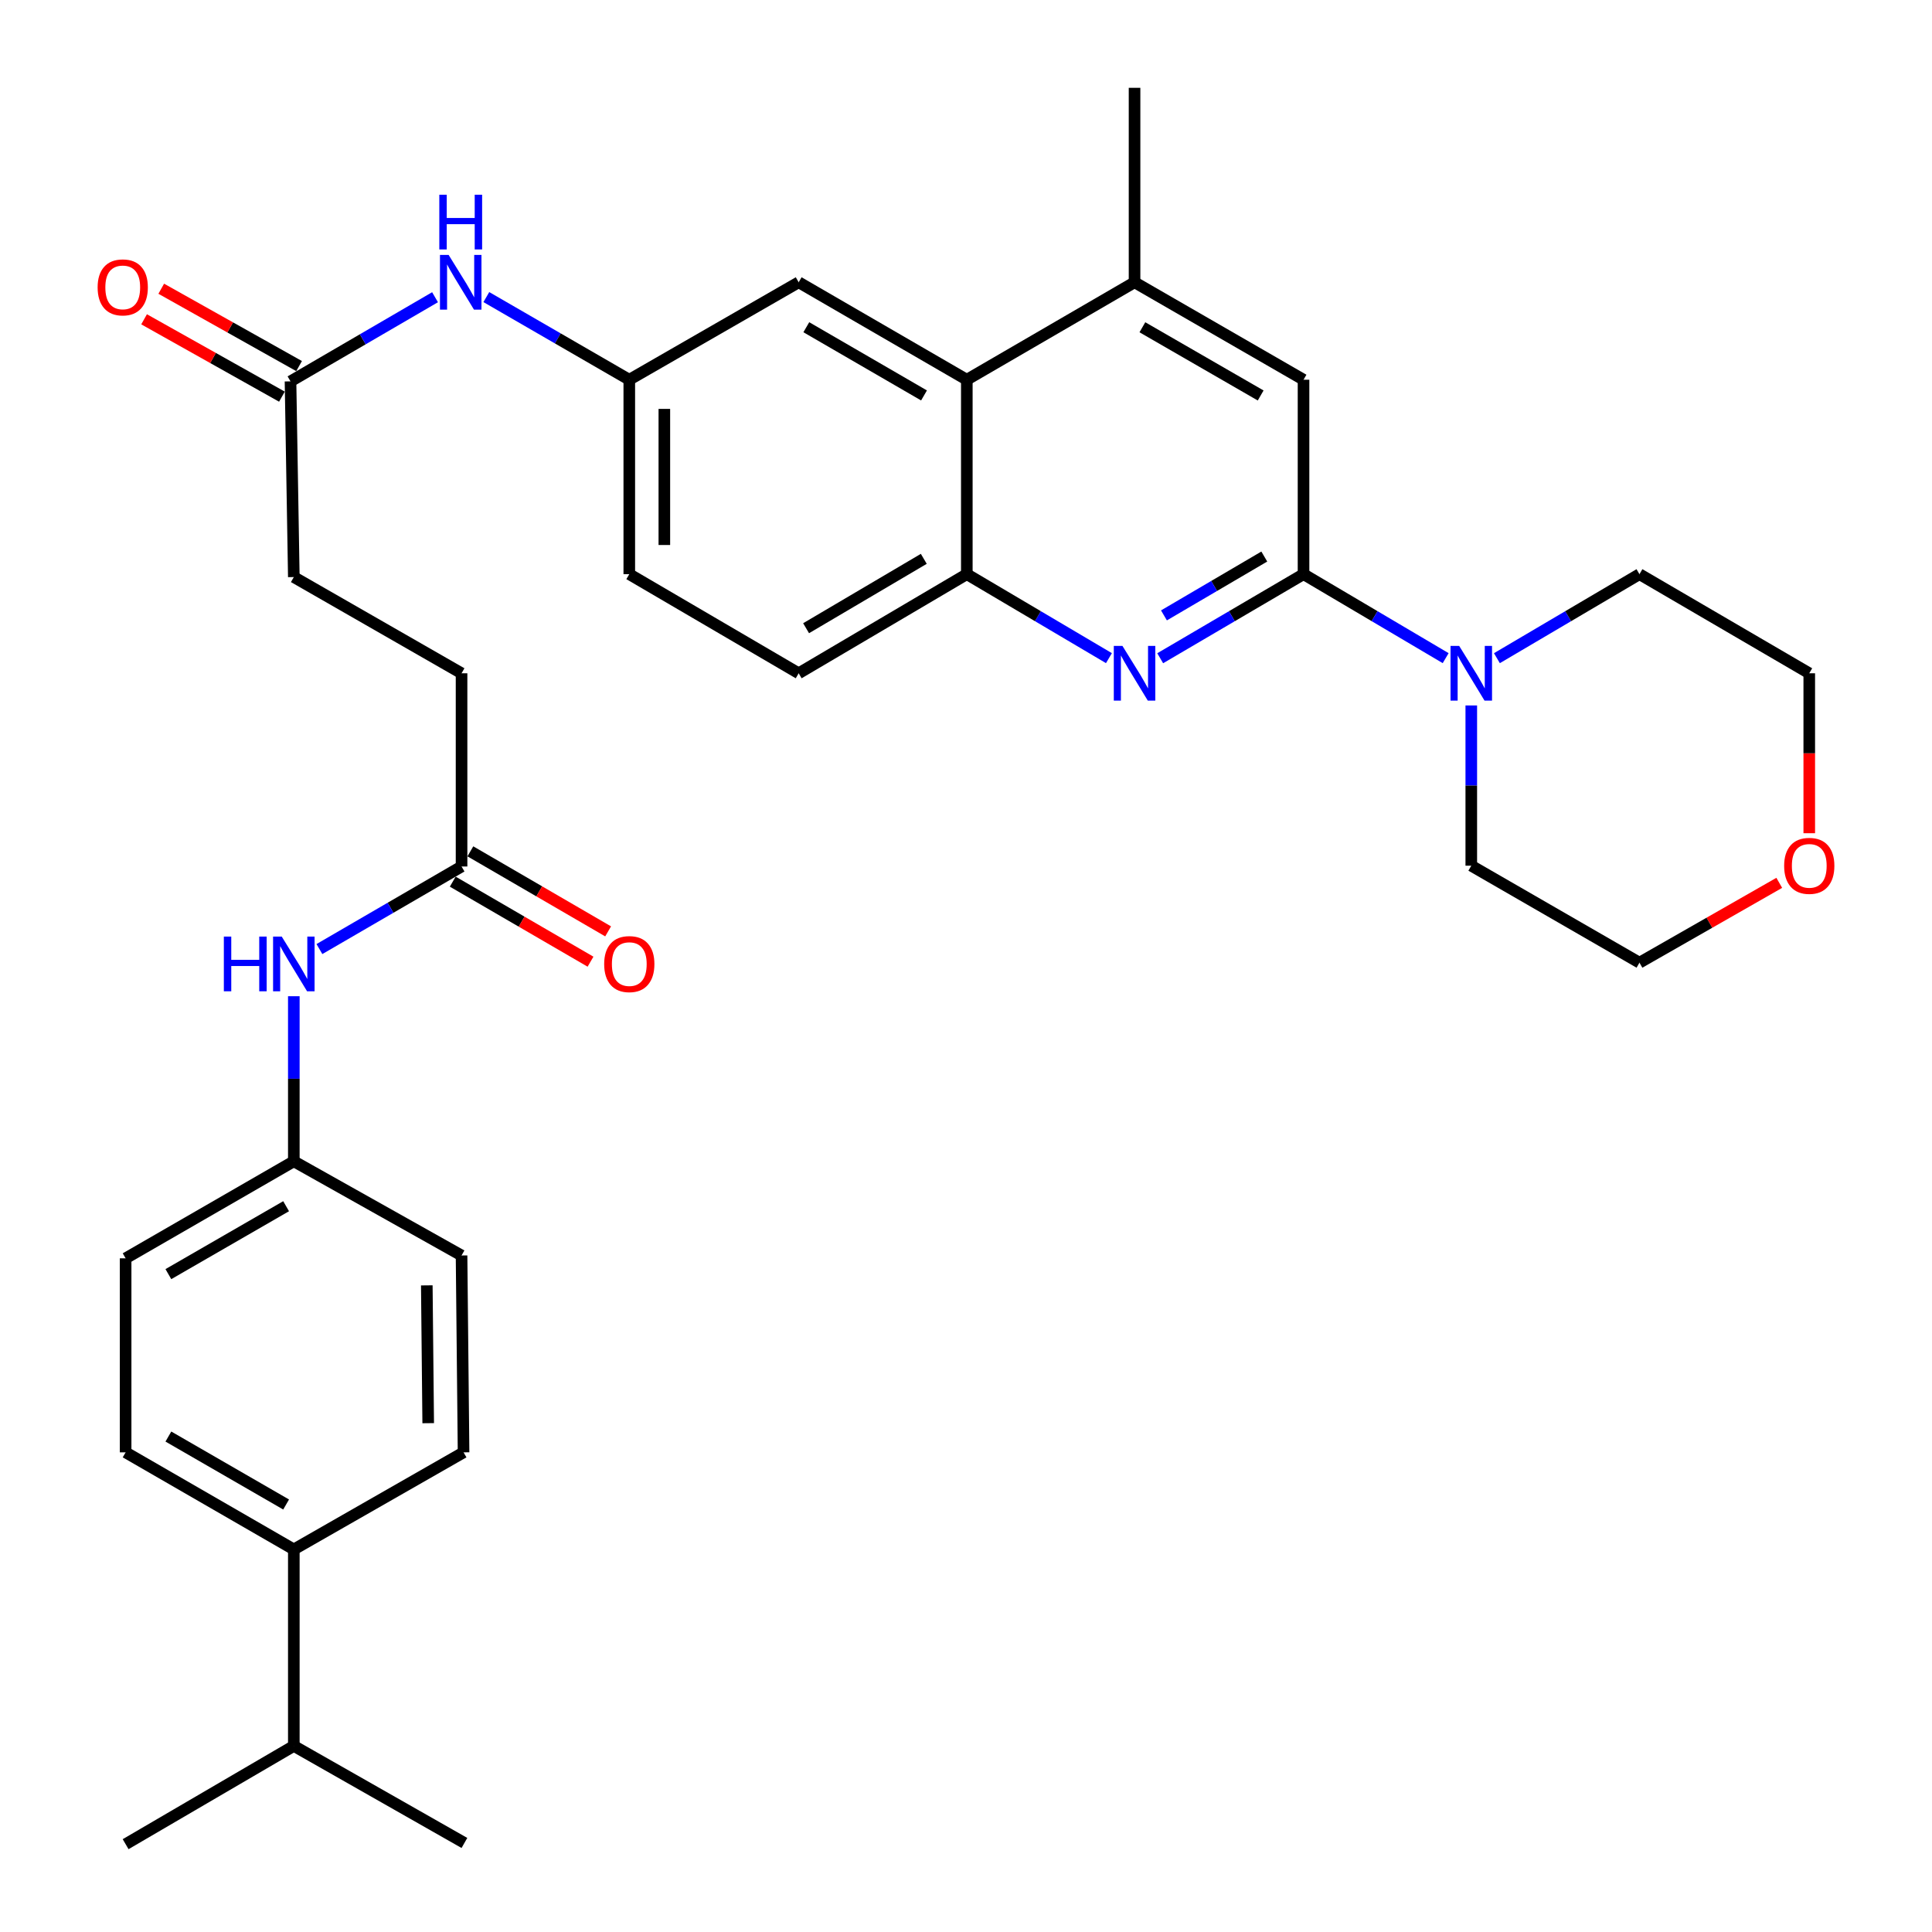 <?xml version='1.0' encoding='iso-8859-1'?>
<svg version='1.1' baseProfile='full'
              xmlns='http://www.w3.org/2000/svg'
                      xmlns:rdkit='http://www.rdkit.org/xml'
                      xmlns:xlink='http://www.w3.org/1999/xlink'
                  xml:space='preserve'
width='1000px' height='1000px' viewBox='0 0 1000 1000'>
<!-- END OF HEADER -->
<rect style='opacity:1.0;fill:#FFFFFF;stroke:none' width='1000' height='1000' x='0' y='0'> </rect>
<path class='bond-0' d='M 674.705,297.189 L 637.611,318.947' style='fill:none;fill-rule:evenodd;stroke:#000000;stroke-width:6px;stroke-linecap:butt;stroke-linejoin:miter;stroke-opacity:1' />
<path class='bond-0' d='M 637.611,318.947 L 600.517,340.705' style='fill:none;fill-rule:evenodd;stroke:#0000FF;stroke-width:6px;stroke-linecap:butt;stroke-linejoin:miter;stroke-opacity:1' />
<path class='bond-0' d='M 654.396,288.064 L 628.43,303.295' style='fill:none;fill-rule:evenodd;stroke:#000000;stroke-width:6px;stroke-linecap:butt;stroke-linejoin:miter;stroke-opacity:1' />
<path class='bond-0' d='M 628.43,303.295 L 602.464,318.526' style='fill:none;fill-rule:evenodd;stroke:#0000FF;stroke-width:6px;stroke-linecap:butt;stroke-linejoin:miter;stroke-opacity:1' />
<path class='bond-1' d='M 674.705,297.189 L 711.488,318.923' style='fill:none;fill-rule:evenodd;stroke:#000000;stroke-width:6px;stroke-linecap:butt;stroke-linejoin:miter;stroke-opacity:1' />
<path class='bond-1' d='M 711.488,318.923 L 748.272,340.656' style='fill:none;fill-rule:evenodd;stroke:#0000FF;stroke-width:6px;stroke-linecap:butt;stroke-linejoin:miter;stroke-opacity:1' />
<path class='bond-5' d='M 674.705,297.189 L 674.705,196.55' style='fill:none;fill-rule:evenodd;stroke:#000000;stroke-width:6px;stroke-linecap:butt;stroke-linejoin:miter;stroke-opacity:1' />
<path class='bond-2' d='M 573.981,340.655 L 537.202,318.922' style='fill:none;fill-rule:evenodd;stroke:#0000FF;stroke-width:6px;stroke-linecap:butt;stroke-linejoin:miter;stroke-opacity:1' />
<path class='bond-2' d='M 537.202,318.922 L 500.423,297.189' style='fill:none;fill-rule:evenodd;stroke:#000000;stroke-width:6px;stroke-linecap:butt;stroke-linejoin:miter;stroke-opacity:1' />
<path class='bond-26' d='M 761.533,365.141 L 761.533,406.612' style='fill:none;fill-rule:evenodd;stroke:#0000FF;stroke-width:6px;stroke-linecap:butt;stroke-linejoin:miter;stroke-opacity:1' />
<path class='bond-26' d='M 761.533,406.612 L 761.533,448.082' style='fill:none;fill-rule:evenodd;stroke:#000000;stroke-width:6px;stroke-linecap:butt;stroke-linejoin:miter;stroke-opacity:1' />
<path class='bond-27' d='M 774.799,340.673 L 811.691,318.931' style='fill:none;fill-rule:evenodd;stroke:#0000FF;stroke-width:6px;stroke-linecap:butt;stroke-linejoin:miter;stroke-opacity:1' />
<path class='bond-27' d='M 811.691,318.931 L 848.583,297.189' style='fill:none;fill-rule:evenodd;stroke:#000000;stroke-width:6px;stroke-linecap:butt;stroke-linejoin:miter;stroke-opacity:1' />
<path class='bond-13' d='M 500.423,297.189 L 413.394,348.492' style='fill:none;fill-rule:evenodd;stroke:#000000;stroke-width:6px;stroke-linecap:butt;stroke-linejoin:miter;stroke-opacity:1' />
<path class='bond-13' d='M 478.154,289.252 L 417.233,325.164' style='fill:none;fill-rule:evenodd;stroke:#000000;stroke-width:6px;stroke-linecap:butt;stroke-linejoin:miter;stroke-opacity:1' />
<path class='bond-33' d='M 500.423,297.189 L 500.423,196.55' style='fill:none;fill-rule:evenodd;stroke:#000000;stroke-width:6px;stroke-linecap:butt;stroke-linejoin:miter;stroke-opacity:1' />
<path class='bond-3' d='M 500.423,196.55 L 587.242,146.104' style='fill:none;fill-rule:evenodd;stroke:#000000;stroke-width:6px;stroke-linecap:butt;stroke-linejoin:miter;stroke-opacity:1' />
<path class='bond-10' d='M 500.423,196.55 L 413.394,146.104' style='fill:none;fill-rule:evenodd;stroke:#000000;stroke-width:6px;stroke-linecap:butt;stroke-linejoin:miter;stroke-opacity:1' />
<path class='bond-10' d='M 478.269,204.682 L 417.348,169.37' style='fill:none;fill-rule:evenodd;stroke:#000000;stroke-width:6px;stroke-linecap:butt;stroke-linejoin:miter;stroke-opacity:1' />
<path class='bond-4' d='M 587.242,146.104 L 674.705,196.55' style='fill:none;fill-rule:evenodd;stroke:#000000;stroke-width:6px;stroke-linecap:butt;stroke-linejoin:miter;stroke-opacity:1' />
<path class='bond-4' d='M 591.295,169.39 L 652.519,204.702' style='fill:none;fill-rule:evenodd;stroke:#000000;stroke-width:6px;stroke-linecap:butt;stroke-linejoin:miter;stroke-opacity:1' />
<path class='bond-28' d='M 587.242,146.104 L 587.242,45.455' style='fill:none;fill-rule:evenodd;stroke:#000000;stroke-width:6px;stroke-linecap:butt;stroke-linejoin:miter;stroke-opacity:1' />
<path class='bond-6' d='M 150.368,197.396 L 187.773,175.619' style='fill:none;fill-rule:evenodd;stroke:#000000;stroke-width:6px;stroke-linecap:butt;stroke-linejoin:miter;stroke-opacity:1' />
<path class='bond-6' d='M 187.773,175.619 L 225.178,153.841' style='fill:none;fill-rule:evenodd;stroke:#0000FF;stroke-width:6px;stroke-linecap:butt;stroke-linejoin:miter;stroke-opacity:1' />
<path class='bond-15' d='M 154.808,189.484 L 119.134,169.464' style='fill:none;fill-rule:evenodd;stroke:#000000;stroke-width:6px;stroke-linecap:butt;stroke-linejoin:miter;stroke-opacity:1' />
<path class='bond-15' d='M 119.134,169.464 L 83.46,149.445' style='fill:none;fill-rule:evenodd;stroke:#FF0000;stroke-width:6px;stroke-linecap:butt;stroke-linejoin:miter;stroke-opacity:1' />
<path class='bond-15' d='M 145.928,205.309 L 110.254,185.289' style='fill:none;fill-rule:evenodd;stroke:#000000;stroke-width:6px;stroke-linecap:butt;stroke-linejoin:miter;stroke-opacity:1' />
<path class='bond-15' d='M 110.254,185.289 L 74.579,165.269' style='fill:none;fill-rule:evenodd;stroke:#FF0000;stroke-width:6px;stroke-linecap:butt;stroke-linejoin:miter;stroke-opacity:1' />
<path class='bond-20' d='M 150.368,197.396 L 152.082,298.691' style='fill:none;fill-rule:evenodd;stroke:#000000;stroke-width:6px;stroke-linecap:butt;stroke-linejoin:miter;stroke-opacity:1' />
<path class='bond-7' d='M 238.9,448.496 L 238.9,348.492' style='fill:none;fill-rule:evenodd;stroke:#000000;stroke-width:6px;stroke-linecap:butt;stroke-linejoin:miter;stroke-opacity:1' />
<path class='bond-9' d='M 238.9,448.496 L 202.116,469.865' style='fill:none;fill-rule:evenodd;stroke:#000000;stroke-width:6px;stroke-linecap:butt;stroke-linejoin:miter;stroke-opacity:1' />
<path class='bond-9' d='M 202.116,469.865 L 165.332,491.234' style='fill:none;fill-rule:evenodd;stroke:#0000FF;stroke-width:6px;stroke-linecap:butt;stroke-linejoin:miter;stroke-opacity:1' />
<path class='bond-14' d='M 234.343,456.341 L 269.997,477.054' style='fill:none;fill-rule:evenodd;stroke:#000000;stroke-width:6px;stroke-linecap:butt;stroke-linejoin:miter;stroke-opacity:1' />
<path class='bond-14' d='M 269.997,477.054 L 305.651,497.766' style='fill:none;fill-rule:evenodd;stroke:#FF0000;stroke-width:6px;stroke-linecap:butt;stroke-linejoin:miter;stroke-opacity:1' />
<path class='bond-14' d='M 243.458,440.651 L 279.112,461.363' style='fill:none;fill-rule:evenodd;stroke:#000000;stroke-width:6px;stroke-linecap:butt;stroke-linejoin:miter;stroke-opacity:1' />
<path class='bond-14' d='M 279.112,461.363 L 314.766,482.076' style='fill:none;fill-rule:evenodd;stroke:#FF0000;stroke-width:6px;stroke-linecap:butt;stroke-linejoin:miter;stroke-opacity:1' />
<path class='bond-8' d='M 251.726,153.77 L 288.722,175.16' style='fill:none;fill-rule:evenodd;stroke:#0000FF;stroke-width:6px;stroke-linecap:butt;stroke-linejoin:miter;stroke-opacity:1' />
<path class='bond-8' d='M 288.722,175.16 L 325.718,196.55' style='fill:none;fill-rule:evenodd;stroke:#000000;stroke-width:6px;stroke-linecap:butt;stroke-linejoin:miter;stroke-opacity:1' />
<path class='bond-19' d='M 152.082,515.645 L 152.082,558.364' style='fill:none;fill-rule:evenodd;stroke:#0000FF;stroke-width:6px;stroke-linecap:butt;stroke-linejoin:miter;stroke-opacity:1' />
<path class='bond-19' d='M 152.082,558.364 L 152.082,601.083' style='fill:none;fill-rule:evenodd;stroke:#000000;stroke-width:6px;stroke-linecap:butt;stroke-linejoin:miter;stroke-opacity:1' />
<path class='bond-11' d='M 413.394,146.104 L 325.718,196.55' style='fill:none;fill-rule:evenodd;stroke:#000000;stroke-width:6px;stroke-linecap:butt;stroke-linejoin:miter;stroke-opacity:1' />
<path class='bond-35' d='M 325.718,196.55 L 325.718,297.189' style='fill:none;fill-rule:evenodd;stroke:#000000;stroke-width:6px;stroke-linecap:butt;stroke-linejoin:miter;stroke-opacity:1' />
<path class='bond-35' d='M 343.864,211.646 L 343.864,282.093' style='fill:none;fill-rule:evenodd;stroke:#000000;stroke-width:6px;stroke-linecap:butt;stroke-linejoin:miter;stroke-opacity:1' />
<path class='bond-12' d='M 152.082,801.979 L 65.022,751.734' style='fill:none;fill-rule:evenodd;stroke:#000000;stroke-width:6px;stroke-linecap:butt;stroke-linejoin:miter;stroke-opacity:1' />
<path class='bond-12' d='M 148.093,778.725 L 87.151,743.555' style='fill:none;fill-rule:evenodd;stroke:#000000;stroke-width:6px;stroke-linecap:butt;stroke-linejoin:miter;stroke-opacity:1' />
<path class='bond-23' d='M 152.082,801.979 L 152.082,903.686' style='fill:none;fill-rule:evenodd;stroke:#000000;stroke-width:6px;stroke-linecap:butt;stroke-linejoin:miter;stroke-opacity:1' />
<path class='bond-36' d='M 152.082,801.979 L 239.939,751.734' style='fill:none;fill-rule:evenodd;stroke:#000000;stroke-width:6px;stroke-linecap:butt;stroke-linejoin:miter;stroke-opacity:1' />
<path class='bond-22' d='M 413.394,348.492 L 325.718,297.189' style='fill:none;fill-rule:evenodd;stroke:#000000;stroke-width:6px;stroke-linecap:butt;stroke-linejoin:miter;stroke-opacity:1' />
<path class='bond-16' d='M 936.47,431.273 L 936.47,389.882' style='fill:none;fill-rule:evenodd;stroke:#FF0000;stroke-width:6px;stroke-linecap:butt;stroke-linejoin:miter;stroke-opacity:1' />
<path class='bond-16' d='M 936.47,389.882 L 936.47,348.492' style='fill:none;fill-rule:evenodd;stroke:#000000;stroke-width:6px;stroke-linecap:butt;stroke-linejoin:miter;stroke-opacity:1' />
<path class='bond-34' d='M 920.94,456.954 L 884.762,477.62' style='fill:none;fill-rule:evenodd;stroke:#FF0000;stroke-width:6px;stroke-linecap:butt;stroke-linejoin:miter;stroke-opacity:1' />
<path class='bond-34' d='M 884.762,477.62 L 848.583,498.286' style='fill:none;fill-rule:evenodd;stroke:#000000;stroke-width:6px;stroke-linecap:butt;stroke-linejoin:miter;stroke-opacity:1' />
<path class='bond-17' d='M 239.939,751.734 L 238.9,649.835' style='fill:none;fill-rule:evenodd;stroke:#000000;stroke-width:6px;stroke-linecap:butt;stroke-linejoin:miter;stroke-opacity:1' />
<path class='bond-17' d='M 221.638,736.634 L 220.911,665.305' style='fill:none;fill-rule:evenodd;stroke:#000000;stroke-width:6px;stroke-linecap:butt;stroke-linejoin:miter;stroke-opacity:1' />
<path class='bond-18' d='M 65.022,751.734 L 65.022,651.307' style='fill:none;fill-rule:evenodd;stroke:#000000;stroke-width:6px;stroke-linecap:butt;stroke-linejoin:miter;stroke-opacity:1' />
<path class='bond-24' d='M 152.082,601.083 L 238.9,649.835' style='fill:none;fill-rule:evenodd;stroke:#000000;stroke-width:6px;stroke-linecap:butt;stroke-linejoin:miter;stroke-opacity:1' />
<path class='bond-25' d='M 152.082,601.083 L 65.022,651.307' style='fill:none;fill-rule:evenodd;stroke:#000000;stroke-width:6px;stroke-linecap:butt;stroke-linejoin:miter;stroke-opacity:1' />
<path class='bond-25' d='M 148.091,624.334 L 87.148,659.491' style='fill:none;fill-rule:evenodd;stroke:#000000;stroke-width:6px;stroke-linecap:butt;stroke-linejoin:miter;stroke-opacity:1' />
<path class='bond-21' d='M 152.082,298.691 L 238.9,348.492' style='fill:none;fill-rule:evenodd;stroke:#000000;stroke-width:6px;stroke-linecap:butt;stroke-linejoin:miter;stroke-opacity:1' />
<path class='bond-31' d='M 152.082,903.686 L 240.382,953.91' style='fill:none;fill-rule:evenodd;stroke:#000000;stroke-width:6px;stroke-linecap:butt;stroke-linejoin:miter;stroke-opacity:1' />
<path class='bond-32' d='M 152.082,903.686 L 65.022,954.545' style='fill:none;fill-rule:evenodd;stroke:#000000;stroke-width:6px;stroke-linecap:butt;stroke-linejoin:miter;stroke-opacity:1' />
<path class='bond-30' d='M 761.533,448.082 L 848.583,498.286' style='fill:none;fill-rule:evenodd;stroke:#000000;stroke-width:6px;stroke-linecap:butt;stroke-linejoin:miter;stroke-opacity:1' />
<path class='bond-29' d='M 848.583,297.189 L 936.47,348.492' style='fill:none;fill-rule:evenodd;stroke:#000000;stroke-width:6px;stroke-linecap:butt;stroke-linejoin:miter;stroke-opacity:1' />
<path  class='atom-1' d='M 580.982 334.332
L 590.262 349.332
Q 591.182 350.812, 592.662 353.492
Q 594.142 356.172, 594.222 356.332
L 594.222 334.332
L 597.982 334.332
L 597.982 362.652
L 594.102 362.652
L 584.142 346.252
Q 582.982 344.332, 581.742 342.132
Q 580.542 339.932, 580.182 339.252
L 580.182 362.652
L 576.502 362.652
L 576.502 334.332
L 580.982 334.332
' fill='#0000FF'/>
<path  class='atom-2' d='M 755.273 334.332
L 764.553 349.332
Q 765.473 350.812, 766.953 353.492
Q 768.433 356.172, 768.513 356.332
L 768.513 334.332
L 772.273 334.332
L 772.273 362.652
L 768.393 362.652
L 758.433 346.252
Q 757.273 344.332, 756.033 342.132
Q 754.833 339.932, 754.473 339.252
L 754.473 362.652
L 750.793 362.652
L 750.793 334.332
L 755.273 334.332
' fill='#0000FF'/>
<path  class='atom-9' d='M 232.207 131.944
L 241.487 146.944
Q 242.407 148.424, 243.887 151.104
Q 245.367 153.784, 245.447 153.944
L 245.447 131.944
L 249.207 131.944
L 249.207 160.264
L 245.327 160.264
L 235.367 143.864
Q 234.207 141.944, 232.967 139.744
Q 231.767 137.544, 231.407 136.864
L 231.407 160.264
L 227.727 160.264
L 227.727 131.944
L 232.207 131.944
' fill='#0000FF'/>
<path  class='atom-9' d='M 227.387 100.792
L 231.227 100.792
L 231.227 112.832
L 245.707 112.832
L 245.707 100.792
L 249.547 100.792
L 249.547 129.112
L 245.707 129.112
L 245.707 116.032
L 231.227 116.032
L 231.227 129.112
L 227.387 129.112
L 227.387 100.792
' fill='#0000FF'/>
<path  class='atom-10' d='M 115.862 484.771
L 119.702 484.771
L 119.702 496.811
L 134.182 496.811
L 134.182 484.771
L 138.022 484.771
L 138.022 513.091
L 134.182 513.091
L 134.182 500.011
L 119.702 500.011
L 119.702 513.091
L 115.862 513.091
L 115.862 484.771
' fill='#0000FF'/>
<path  class='atom-10' d='M 145.822 484.771
L 155.102 499.771
Q 156.022 501.251, 157.502 503.931
Q 158.982 506.611, 159.062 506.771
L 159.062 484.771
L 162.822 484.771
L 162.822 513.091
L 158.942 513.091
L 148.982 496.691
Q 147.822 494.771, 146.582 492.571
Q 145.382 490.371, 145.022 489.691
L 145.022 513.091
L 141.342 513.091
L 141.342 484.771
L 145.822 484.771
' fill='#0000FF'/>
<path  class='atom-15' d='M 312.718 499.011
Q 312.718 492.211, 316.078 488.411
Q 319.438 484.611, 325.718 484.611
Q 331.998 484.611, 335.358 488.411
Q 338.718 492.211, 338.718 499.011
Q 338.718 505.891, 335.318 509.811
Q 331.918 513.691, 325.718 513.691
Q 319.478 513.691, 316.078 509.811
Q 312.718 505.931, 312.718 499.011
M 325.718 510.491
Q 330.038 510.491, 332.358 507.611
Q 334.718 504.691, 334.718 499.011
Q 334.718 493.451, 332.358 490.651
Q 330.038 487.811, 325.718 487.811
Q 321.398 487.811, 319.038 490.611
Q 316.718 493.411, 316.718 499.011
Q 316.718 504.731, 319.038 507.611
Q 321.398 510.491, 325.718 510.491
' fill='#FF0000'/>
<path  class='atom-16' d='M 50.53 148.745
Q 50.53 141.945, 53.89 138.145
Q 57.25 134.345, 63.53 134.345
Q 69.81 134.345, 73.17 138.145
Q 76.53 141.945, 76.53 148.745
Q 76.53 155.625, 73.13 159.545
Q 69.73 163.425, 63.53 163.425
Q 57.29 163.425, 53.89 159.545
Q 50.53 155.665, 50.53 148.745
M 63.53 160.225
Q 67.85 160.225, 70.17 157.345
Q 72.53 154.425, 72.53 148.745
Q 72.53 143.185, 70.17 140.385
Q 67.85 137.545, 63.53 137.545
Q 59.21 137.545, 56.85 140.345
Q 54.53 143.145, 54.53 148.745
Q 54.53 154.465, 56.85 157.345
Q 59.21 160.225, 63.53 160.225
' fill='#FF0000'/>
<path  class='atom-17' d='M 923.47 448.162
Q 923.47 441.362, 926.83 437.562
Q 930.19 433.762, 936.47 433.762
Q 942.75 433.762, 946.11 437.562
Q 949.47 441.362, 949.47 448.162
Q 949.47 455.042, 946.07 458.962
Q 942.67 462.842, 936.47 462.842
Q 930.23 462.842, 926.83 458.962
Q 923.47 455.082, 923.47 448.162
M 936.47 459.642
Q 940.79 459.642, 943.11 456.762
Q 945.47 453.842, 945.47 448.162
Q 945.47 442.602, 943.11 439.802
Q 940.79 436.962, 936.47 436.962
Q 932.15 436.962, 929.79 439.762
Q 927.47 442.562, 927.47 448.162
Q 927.47 453.882, 929.79 456.762
Q 932.15 459.642, 936.47 459.642
' fill='#FF0000'/>
</svg>
